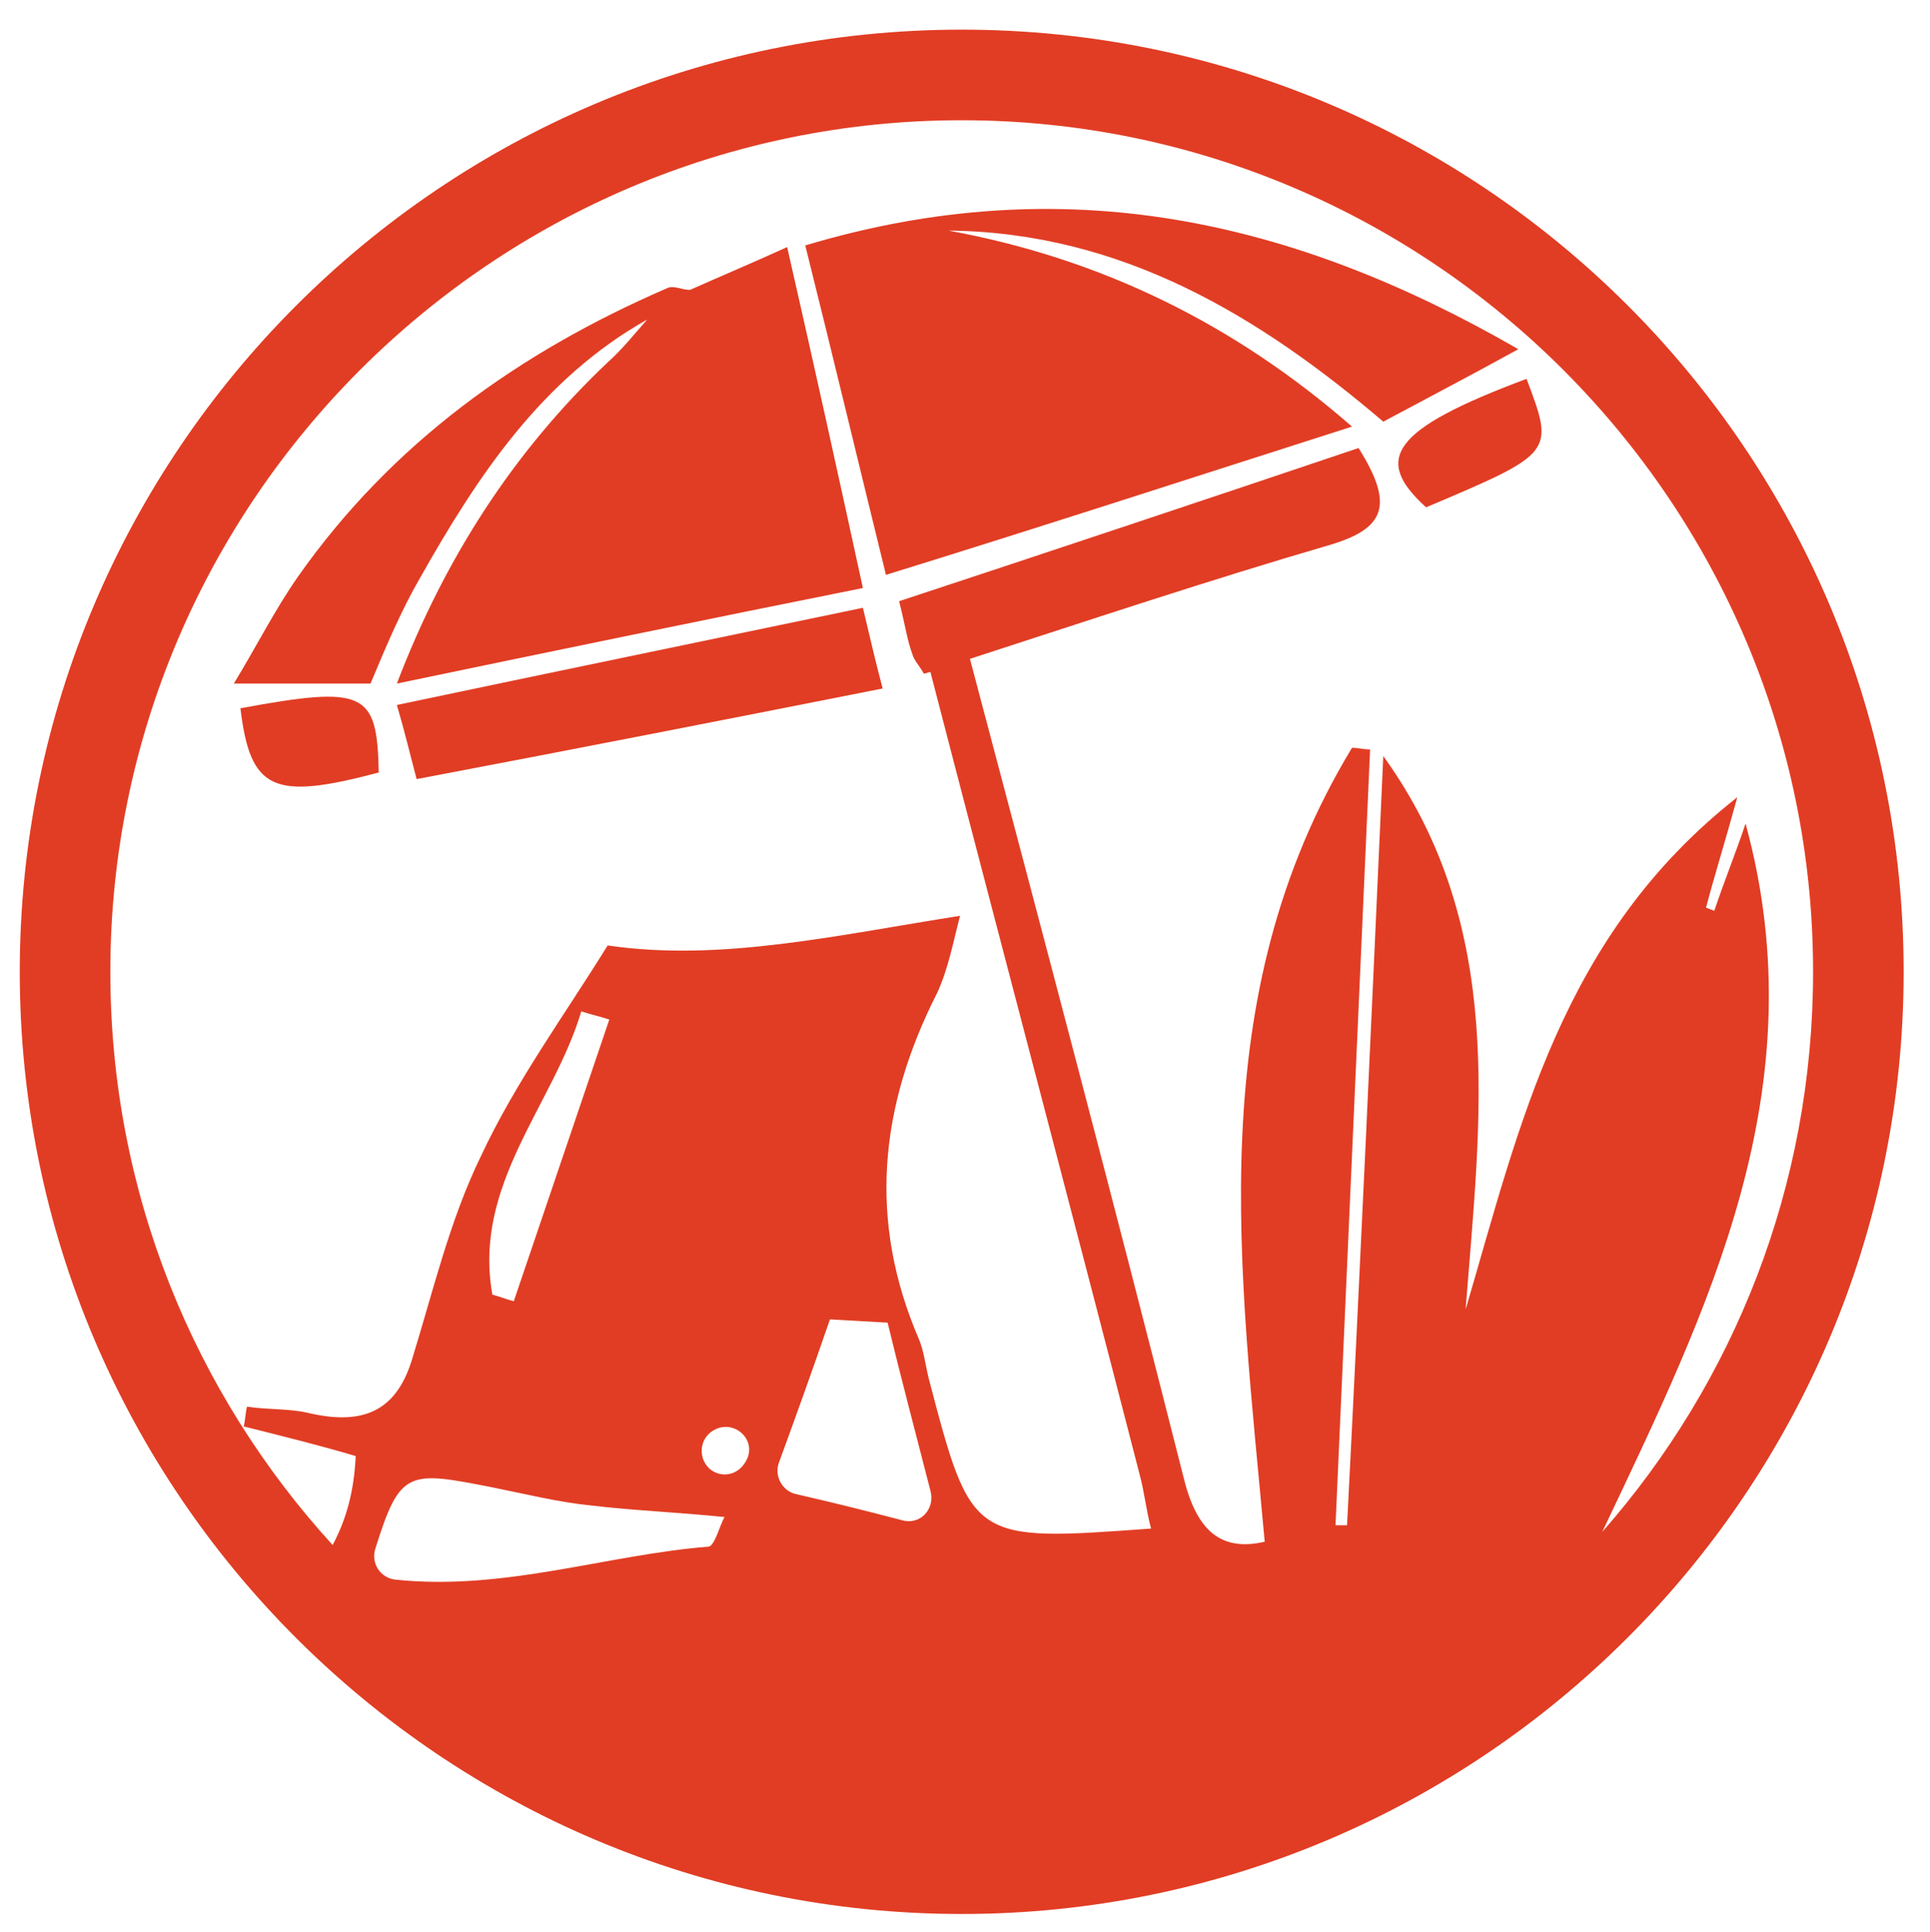 <?xml version="1.0" encoding="utf-8"?>
<!-- Generator: Adobe Illustrator 24.0.2, SVG Export Plug-In . SVG Version: 6.00 Build 0)  -->
<svg version="1.1" id="Calque_1" xmlns="http://www.w3.org/2000/svg" xmlns:xlink="http://www.w3.org/1999/xlink" x="0px" y="0px"
	 viewBox="0 0 117.2 117.3" style="enable-background:new 0 0 117.2 117.3;" xml:space="preserve">
<style type="text/css">
	.st0{fill:#E13D24;}
</style>
<g>
	<path class="st0" d="M58.4,1.8C26.8,1.8,1.2,27.5,1.2,59c0,31.6,25.7,57.2,57.2,57.2s57.2-25.6,57.2-57.2
		C115.6,27.4,90,1.8,58.4,1.8z M29.9,90.3c2,0.4,4,0.9,6,1.1c2.5,0.3,5.1,0.4,8.1,0.7c-0.3,0.5-0.6,1.8-1,1.8
		c-6.2,0.5-12.4,2.7-19,2c-0.9-0.1-1.5-1-1.2-1.9C24.3,89.2,24.8,89.3,29.9,90.3z M35.3,61.4c0.6,0.2,1.1,0.3,1.7,0.5L31.2,79
		c-0.4-0.1-0.9-0.3-1.3-0.4C28.7,71.9,33.6,67.1,35.3,61.4z M43.1,87C43.1,87,43.1,87,43.1,87c1.2-1,2.8,0.2,2.3,1.5
		c-0.3,0.7-0.9,1.1-1.6,1C42.6,89.3,42.2,87.8,43.1,87z M47.3,88.8c1.1-3,2.1-5.8,3.1-8.7c1.8,0.1,1.7,0.1,3.5,0.2
		c0.8,3.3,1.7,6.7,2.6,10.2c0.3,1.1-0.6,2.1-1.7,1.8c-2.3-0.6-4.3-1.1-6.5-1.6C47.5,90.5,47,89.6,47.3,88.8z M97.3,93
		c6.4-13.5,13.1-26.9,8.7-43c-0.6,1.8-1.3,3.5-1.9,5.3c-0.2-0.1-0.3-0.1-0.5-0.2c0.5-1.9,1.1-3.8,1.9-6.7
		C94.8,56.8,92.3,68.3,89,79.5c0.9-11.6,2.5-23.2-5-33.6c-0.7,15.6-1.4,31.1-2.2,46.7c-0.2,0-0.5,0-0.7,0
		c0.7-15.7,1.4-31.4,2.1-47.1c-0.4,0-0.7-0.1-1.1-0.1c-9.2,15.2-6.8,31.6-5.3,48.2c-2.6,0.6-4.1-0.6-4.9-3.8
		c-4.2-16.6-8.6-33.2-13-49.8c7.4-2.4,14.6-4.8,21.8-6.9c3.4-1,4-2.4,1.8-5.9c-9.2,3.1-18.5,6.2-27.9,9.3c0.4,1.6,0.5,2.4,0.8,3.2
		c0.1,0.4,0.5,0.8,0.7,1.2c0.1,0,0.3-0.1,0.4-0.1C60.7,57,65,73.2,69.2,89.5c0.3,1.1,0.4,2.2,0.7,3.3C59,93.6,59,93.6,56.4,83.7
		c-0.2-0.8-0.3-1.7-0.6-2.4c-3.1-7.2-2.4-14.1,1.1-21c0.7-1.5,1-3.2,1.4-4.7c-7.6,1.2-14.6,2.8-21.4,1.8c-2.6,4.2-5.6,8.3-7.7,12.8
		c-1.9,3.9-2.9,8.2-4.2,12.4c-1,3.2-3.1,3.9-6.2,3.2c-1.2-0.3-2.5-0.2-3.8-0.4c-0.1,0.4-0.1,0.8-0.2,1.2c2.4,0.6,4.8,1.2,6.8,1.8
		c-0.1,2.2-0.6,3.9-1.4,5.4C11.8,84.6,6.7,72.4,6.7,59c0-28.5,23.2-51.7,51.7-51.7s51.7,23.2,51.7,51.7C110.1,72,105.3,83.9,97.3,93
		z"/>
	<path class="st0" d="M48.9,14.9c1.7,6.8,3.3,13.5,4.9,20c9.7-3,18.9-6,28.3-9C75,19.7,66.9,15.7,57.6,14
		c10.5,0.1,18.9,5.2,26.4,11.6c2.8-1.5,5.3-2.8,8.2-4.4C78.5,13.3,64.6,10.2,48.9,14.9z"/>
	<path class="st0" d="M39.3,19.4c-0.8,0.9-1.5,1.8-2.4,2.6c-5.7,5.4-9.9,11.9-12.8,19.5c9.6-2,18.8-3.9,28.3-5.8
		c-1.5-6.9-3-13.7-4.6-20.7c-2.2,1-4.1,1.8-5.9,2.6c-0.5,0-1-0.3-1.4-0.1c-9,3.9-16.7,9.4-22.4,17.5c-1.4,2-2.5,4.2-3.9,6.5
		c3.2,0,5.8,0,8.3,0c1-2.4,1.9-4.5,3-6.4C29,28.9,32.9,23,39.3,19.4z"/>
	<path class="st0" d="M24.1,42.8c0.5,1.7,0.8,3,1.2,4.5c9.5-1.8,18.7-3.6,28.3-5.5c-0.4-1.5-0.7-2.8-1.2-4.9
		C42.8,38.9,33.6,40.8,24.1,42.8z"/>
	<path class="st0" d="M86.6,30.8c7.8-3.3,7.8-3.3,6.1-7.8C84.4,26.1,83.4,27.9,86.6,30.8z"/>
	<path class="st0" d="M14.6,43c0.6,5,2,5.6,8.4,3.9C22.9,42,22.2,41.6,14.6,43z"/>
</g>
</svg>
